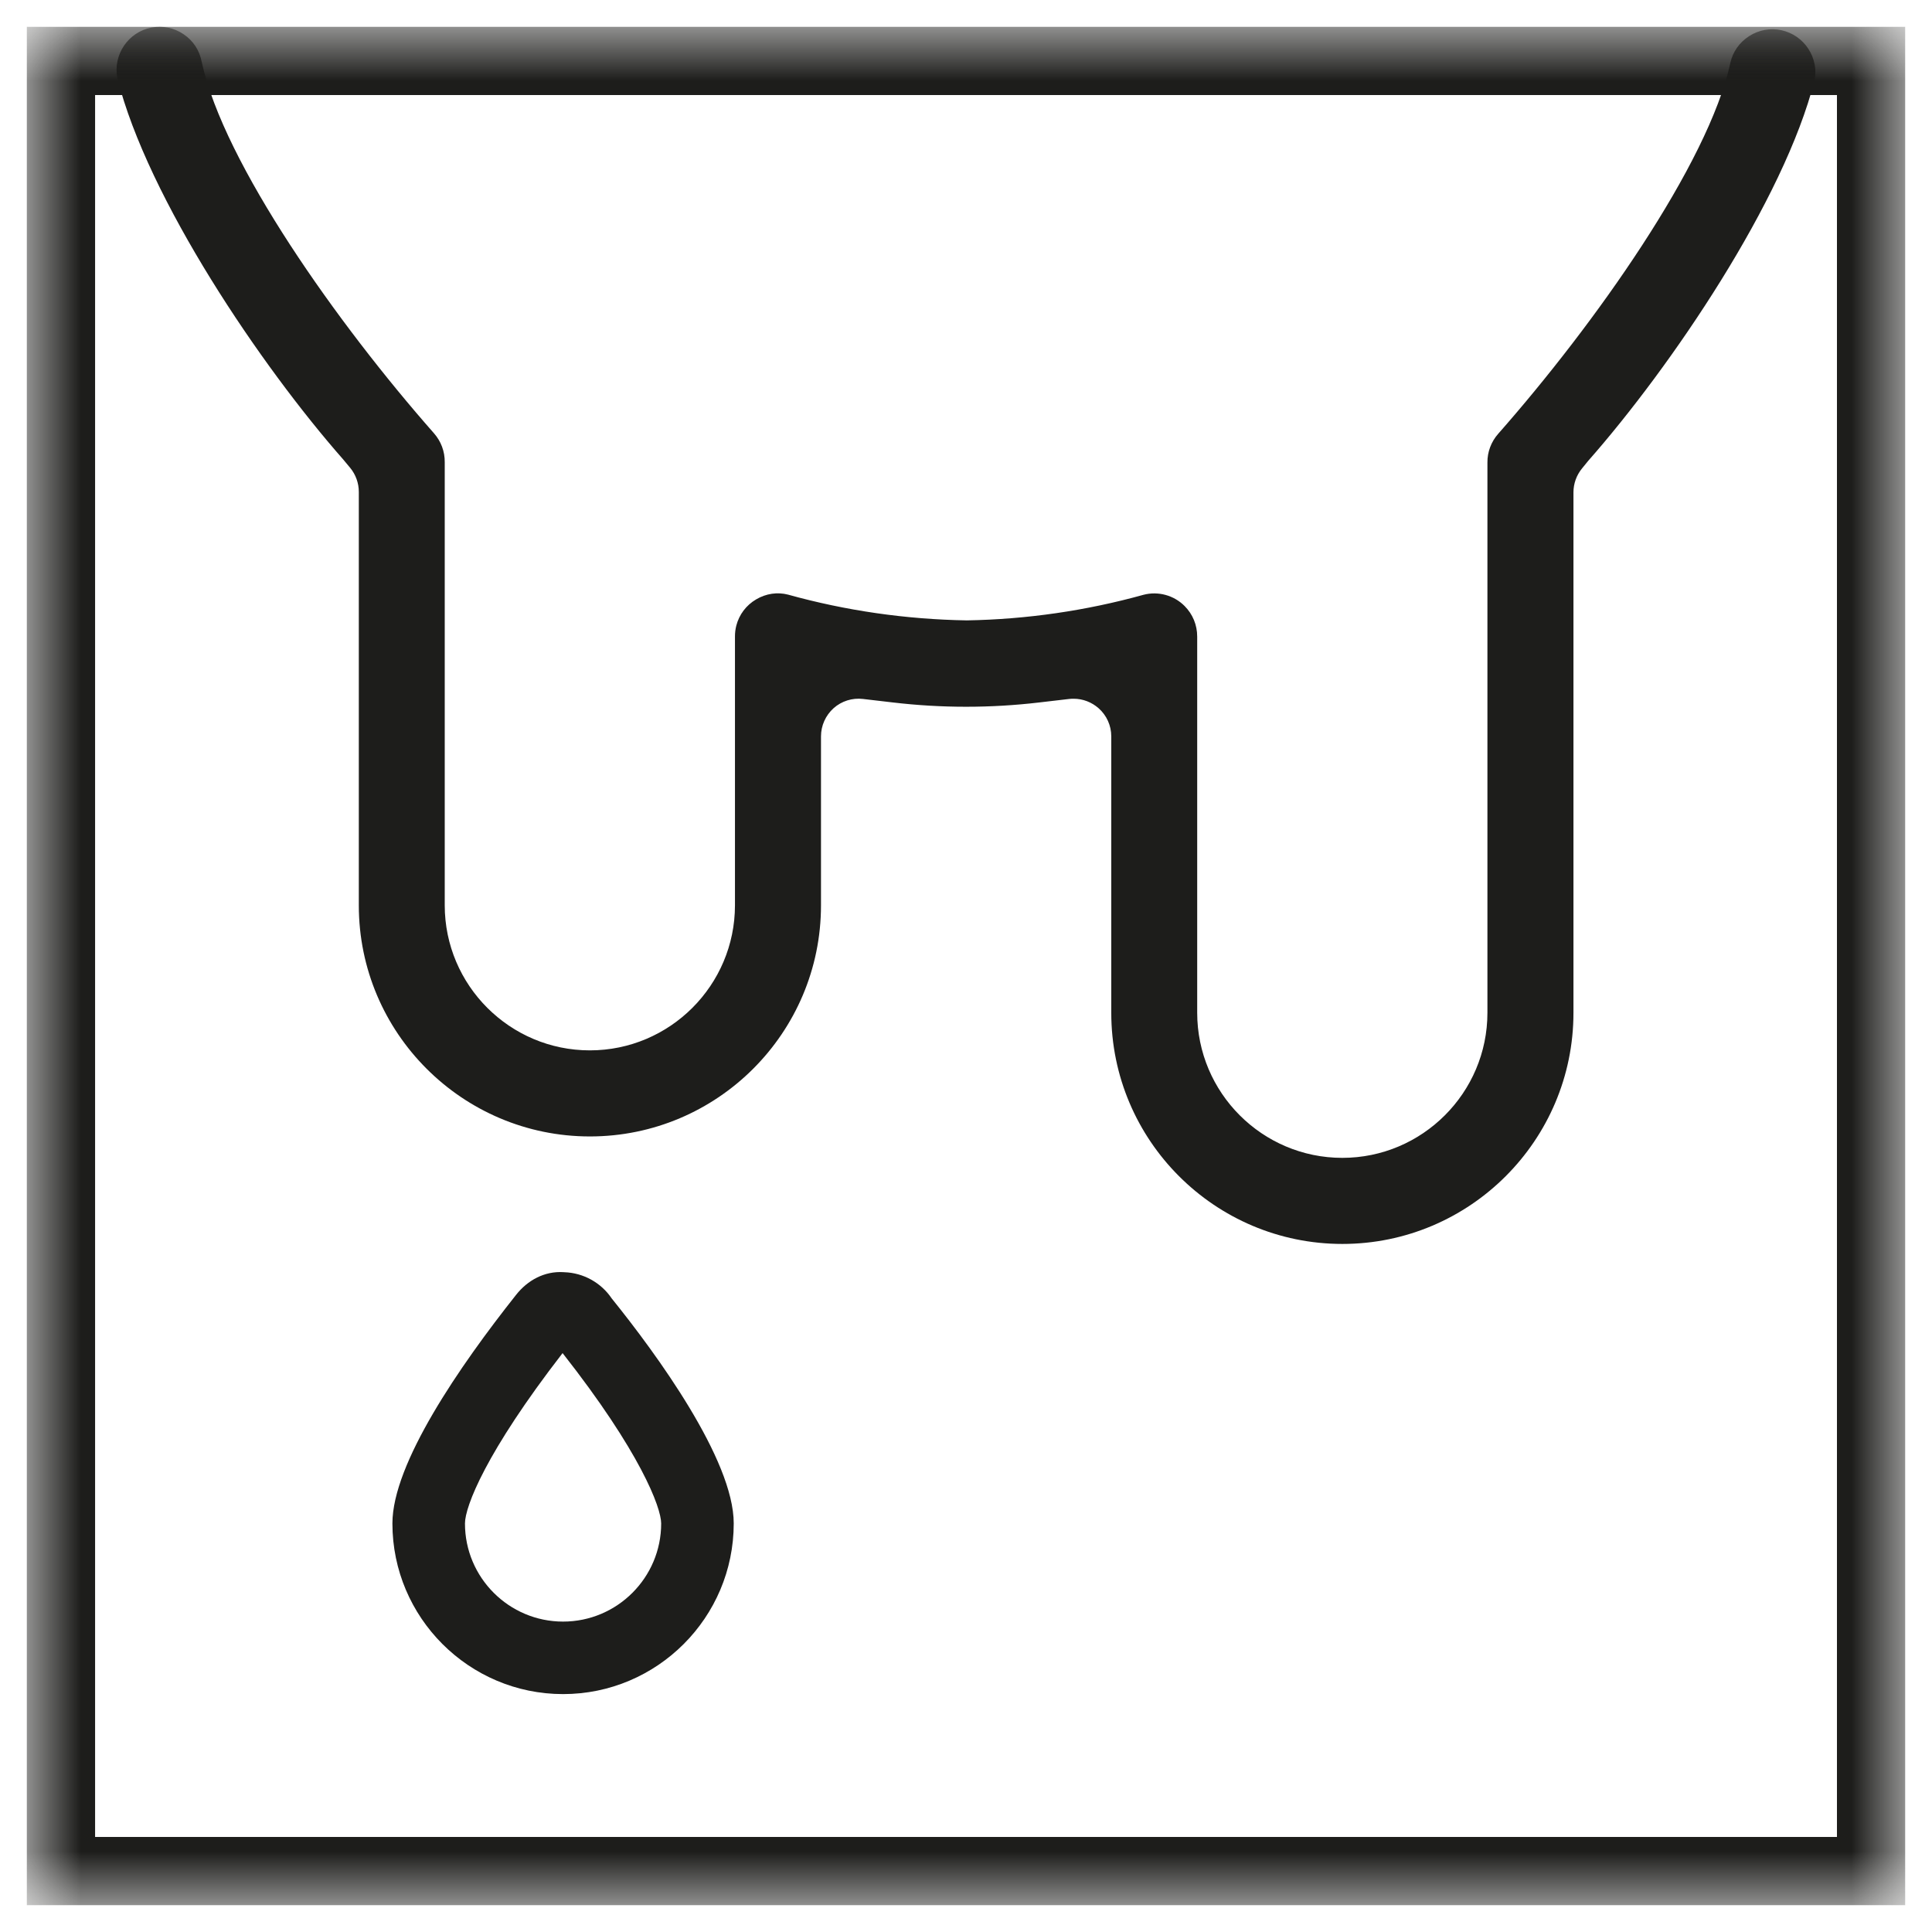 <svg xmlns="http://www.w3.org/2000/svg" fill="none" viewBox="0 0 36 36" height="36" width="36">
<mask height="36" width="36" y="0" x="0" maskUnits="userSpaceOnUse" style="mask-type:luminance" id="mask0_1380_22517">
<path fill="white" d="M35.5 0.5H0.5V35.5H35.5V0.5Z"></path>
</mask>
<g mask="url(#mask0_1380_22517)">
<path fill="#1D1D1B" d="M35.5 35.5H0.5V0.5H35.5V35.5ZM1.772 34.229H34.229V1.771H1.772V34.229Z"></path>
</g>
<mask height="36" width="36" y="0" x="0" maskUnits="userSpaceOnUse" style="mask-type:luminance" id="mask1_1380_22517">
<path fill="white" d="M35.5 0.5H0.5V35.5H35.5V0.5Z"></path>
</mask>
<g mask="url(#mask1_1380_22517)">
<path fill="#1D1D1B" d="M20.006 13.02C20.178 13.02 20.343 13.084 20.472 13.198C20.621 13.33 20.707 13.521 20.707 13.721V18.873C20.707 21.248 22.638 23.179 25.013 23.179C27.388 23.179 29.319 21.248 29.319 18.873V9.174C29.319 9.012 29.376 8.853 29.48 8.727L29.594 8.587C31.134 6.84 33.245 3.734 33.811 1.495C33.852 1.306 33.813 1.091 33.698 0.913C33.582 0.733 33.404 0.609 33.194 0.563C32.989 0.518 32.773 0.557 32.593 0.673C32.412 0.789 32.286 0.967 32.242 1.175C31.83 3.059 29.711 6.047 27.916 8.084C27.786 8.232 27.714 8.421 27.716 8.618V18.871C27.716 20.362 26.503 21.575 25.012 21.575C23.521 21.575 22.308 20.362 22.308 18.871V11.861C22.308 11.646 22.225 11.445 22.074 11.293C21.874 11.091 21.58 11.012 21.308 11.083C20.238 11.38 19.13 11.541 18.014 11.56C16.877 11.541 15.76 11.379 14.684 11.08C14.487 11.029 14.274 11.059 14.089 11.169C13.905 11.277 13.774 11.45 13.72 11.657C13.703 11.724 13.695 11.792 13.695 11.859V16.868C13.695 18.359 12.482 19.572 10.991 19.572C9.5 19.572 8.287 18.359 8.287 16.868V8.611C8.289 8.411 8.217 8.222 8.087 8.074C6.291 6.036 4.172 3.046 3.761 1.164C3.72 0.94 3.602 0.76 3.421 0.638C3.245 0.518 3.032 0.474 2.82 0.514C2.388 0.598 2.103 1.02 2.186 1.454C2.755 3.71 4.868 6.827 6.395 8.561L6.527 8.72C6.629 8.844 6.686 9.003 6.686 9.165V16.87C6.686 19.245 8.617 21.176 10.992 21.176C13.367 21.176 15.298 19.245 15.298 16.87V13.721C15.298 13.521 15.384 13.33 15.533 13.196C15.681 13.064 15.881 13 16.08 13.024L16.636 13.089C17.542 13.196 18.461 13.196 19.367 13.089L19.923 13.024C19.952 13.021 19.979 13.02 20.006 13.02Z"></path>
</g>
<mask height="36" width="36" y="0" x="0" maskUnits="userSpaceOnUse" style="mask-type:luminance" id="mask2_1380_22517">
<path fill="white" d="M35.5 0.5H0.5V35.5H35.5V0.5Z"></path>
</mask>
<g mask="url(#mask2_1380_22517)">
<path fill="#1D1D1B" d="M10.492 31.567C8.739 31.567 7.312 30.14 7.312 28.387C7.312 27.271 8.565 25.454 9.617 24.127C9.83 23.857 10.145 23.682 10.502 23.705L10.517 23.706C10.871 23.718 11.201 23.901 11.398 24.194C12.226 25.22 13.672 27.197 13.672 28.386C13.672 30.141 12.245 31.567 10.492 31.567ZM10.483 25.213C9.052 27.062 8.664 28.074 8.664 28.388C8.664 29.396 9.484 30.216 10.492 30.216C11.5 30.216 12.32 29.396 12.32 28.388C12.32 28.091 11.931 27.055 10.483 25.213ZM10.311 24.995C10.312 24.998 10.314 25 10.317 25.003C10.315 25.001 10.313 24.998 10.311 24.995Z"></path>
</g>
</svg>
